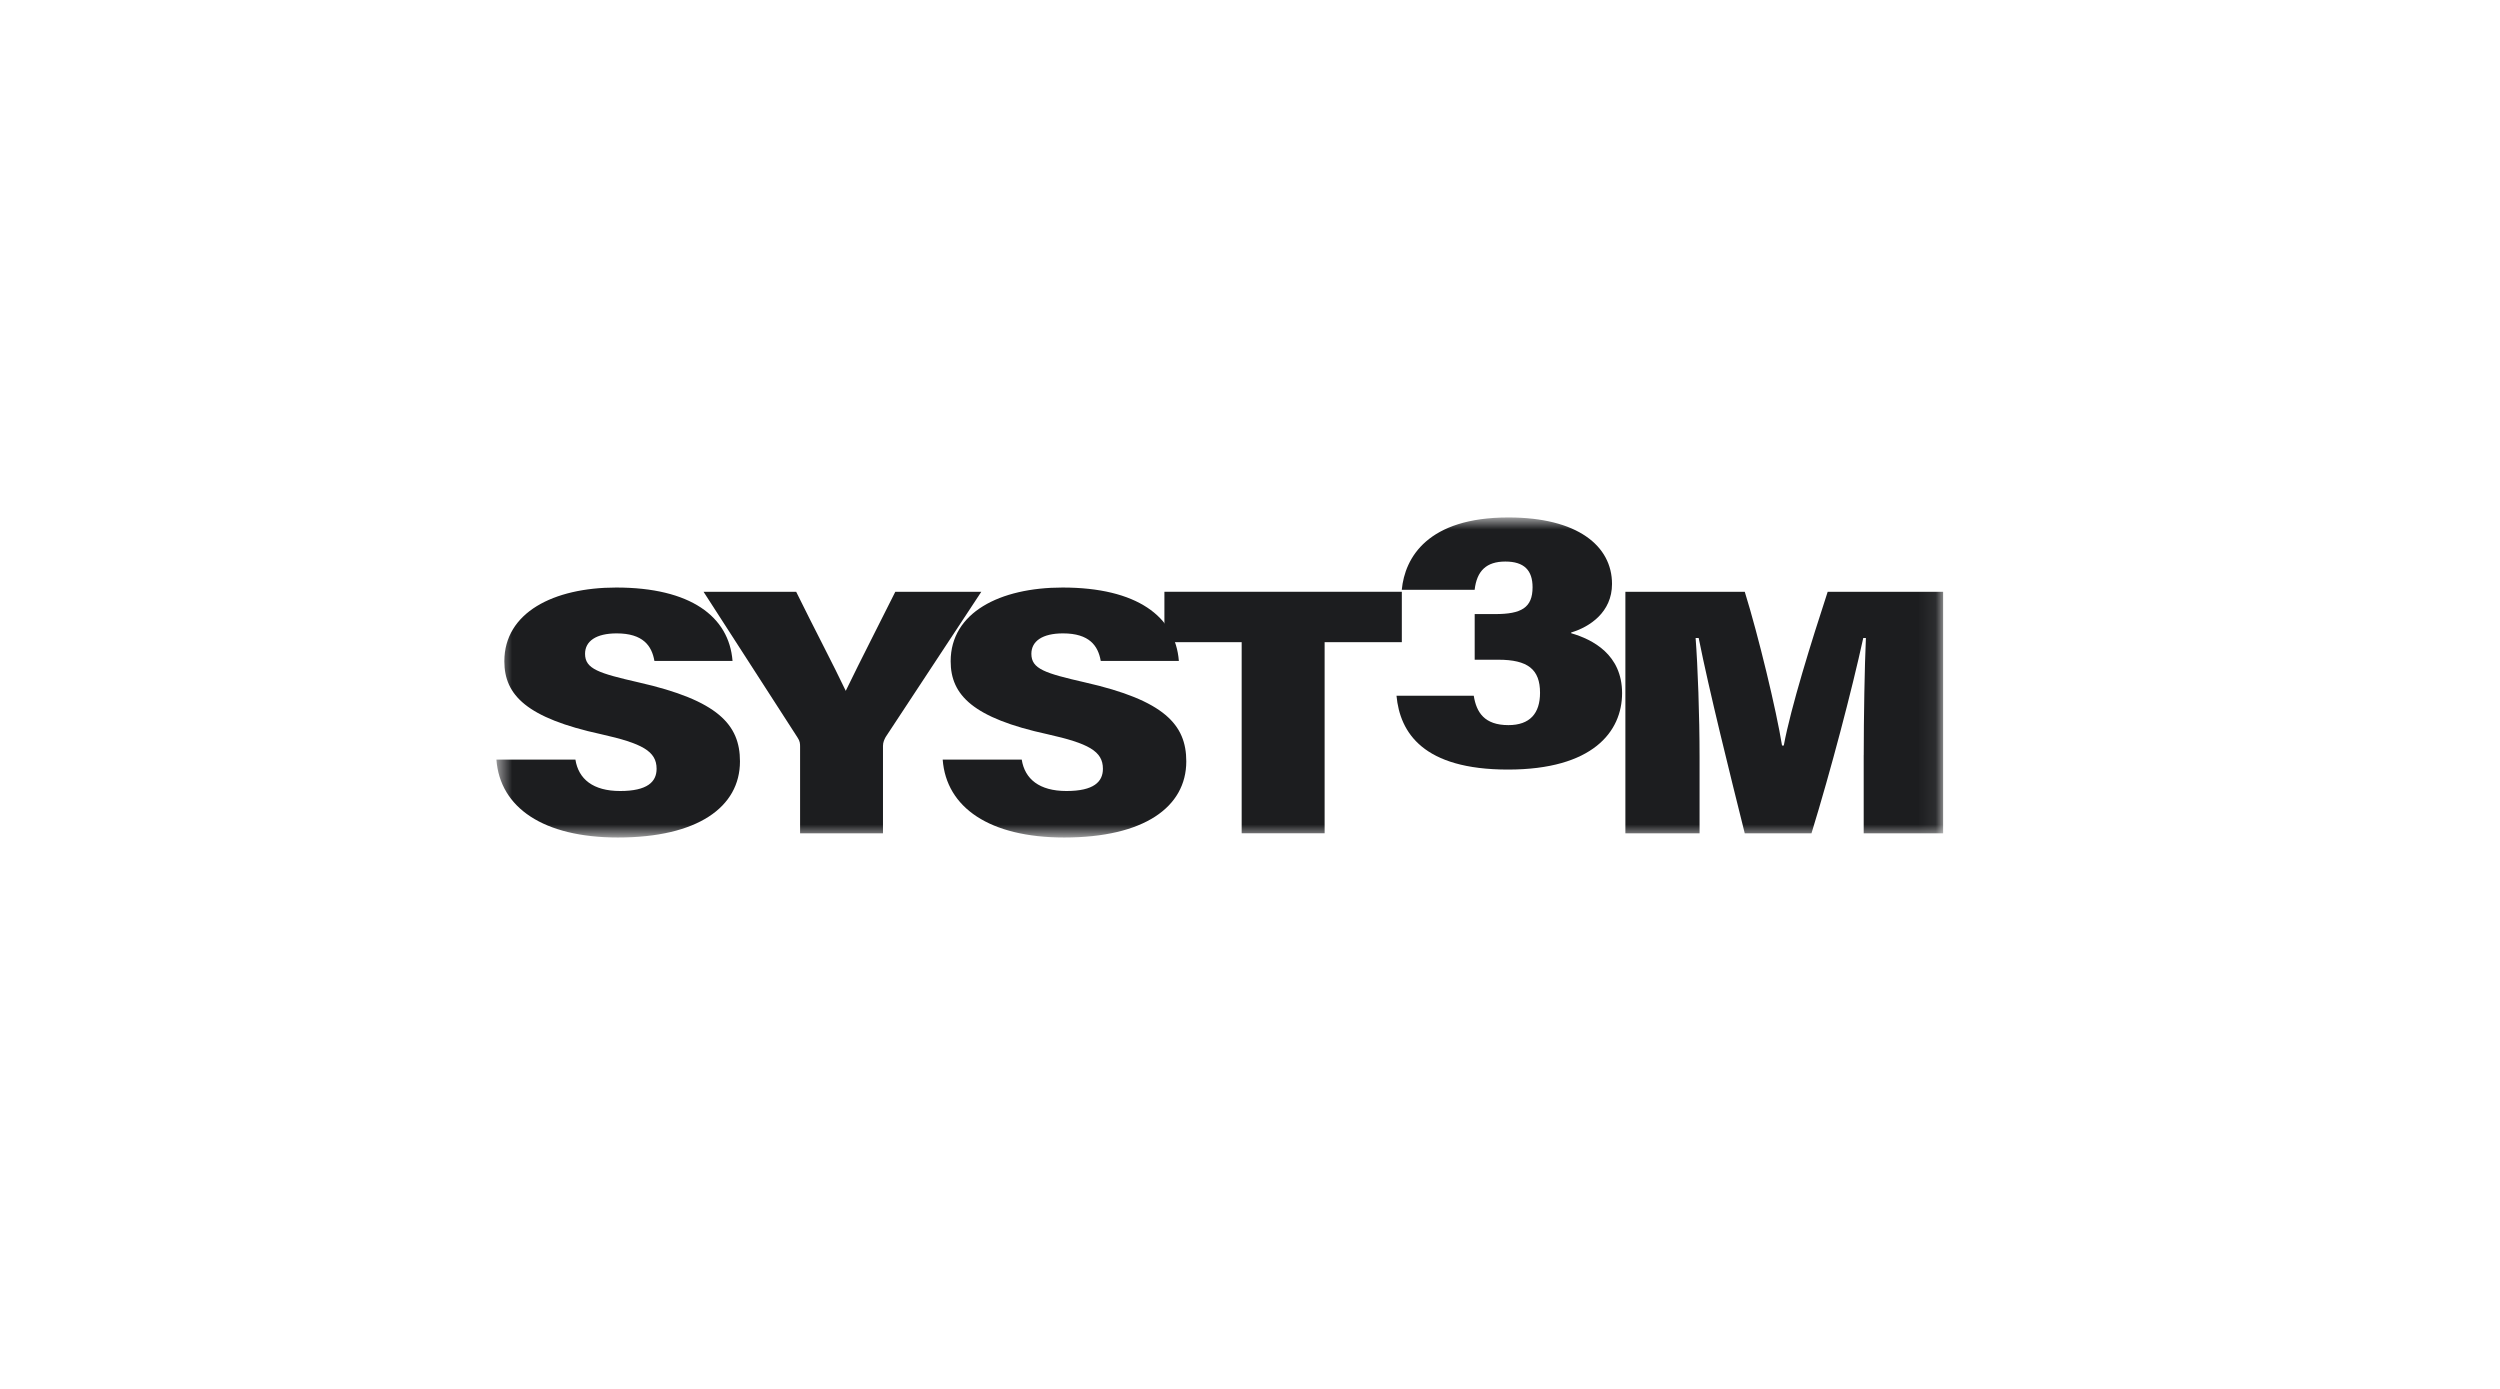 <svg width="144" height="80" viewBox="0 0 144 80" fill="none" xmlns="http://www.w3.org/2000/svg">
<g clip-path="url(#clip0_540_1557)">
<mask id="mask0_540_1557" style="mask-type:luminance" maskUnits="userSpaceOnUse" x="28" y="29" width="84" height="20">
<path d="M111.924 29.805H28.593V48.241H111.924V29.805Z" fill="white"/>
</mask>
<g mask="url(#mask0_540_1557)">
<path d="M80.742 33.974C80.919 32.112 82.234 29.805 86.885 29.805C90.854 29.805 92.852 31.434 92.852 33.636C92.852 35.266 91.562 36.114 90.5 36.431V36.474C91.739 36.834 93.432 37.703 93.432 39.925C93.432 42.147 91.739 44.327 86.859 44.327C81.978 44.327 80.639 42.21 80.438 40.073H84.888C85.04 41.026 85.495 41.767 86.885 41.767C88.124 41.767 88.706 41.089 88.706 39.905C88.706 38.551 87.999 38 86.306 38H84.942V35.371H86.129C87.62 35.371 88.276 35.01 88.276 33.827C88.276 32.853 87.794 32.345 86.708 32.345C85.622 32.345 85.065 32.873 84.939 33.974H80.742Z" fill="#1C1D1F"/>
<path d="M33.144 43.754C33.321 44.871 34.154 45.562 35.721 45.562C37.289 45.562 37.82 45.034 37.82 44.282C37.82 43.266 36.985 42.821 34.635 42.293C30.337 41.359 29.05 40.039 29.05 38.088C29.05 35.286 31.881 33.842 35.495 33.842C39.768 33.842 41.992 35.507 42.194 38.068H37.694C37.542 37.195 37.038 36.483 35.52 36.483C34.333 36.483 33.699 36.931 33.699 37.66C33.699 38.533 34.483 38.777 36.783 39.305C41.359 40.341 42.622 41.742 42.622 43.855C42.622 46.496 40.169 48.241 35.594 48.241C31.296 48.241 28.794 46.516 28.593 43.752H33.144V43.754Z" fill="#1C1D1F"/>
<path d="M46.085 47.997V43.022C46.085 42.839 46.085 42.698 45.933 42.474L40.524 34.086H45.859C46.845 36.096 48.034 38.352 48.715 39.793C49.651 37.864 50.712 35.812 51.57 34.086H56.524L51.013 42.454C50.936 42.597 50.86 42.758 50.86 42.962V47.999H46.085V47.997Z" fill="#1C1D1F"/>
<path d="M58.852 43.754C59.029 44.871 59.862 45.562 61.43 45.562C62.998 45.562 63.528 45.034 63.528 44.282C63.528 43.266 62.693 42.821 60.343 42.293C56.046 41.359 54.758 40.039 54.758 38.088C54.758 35.286 57.589 33.842 61.204 33.842C65.477 33.842 67.701 35.507 67.902 38.068H63.403C63.251 37.195 62.747 36.483 61.228 36.483C60.041 36.483 59.407 36.931 59.407 37.66C59.407 38.533 60.191 38.777 62.491 39.305C67.067 40.341 68.33 41.742 68.33 43.855C68.33 46.496 65.878 48.241 61.302 48.241C57.004 48.241 54.503 46.516 54.299 43.752H58.852V43.754Z" fill="#1C1D1F"/>
<path d="M71.518 36.989H67.07V34.086H80.745V36.989H76.298V47.997H71.52V36.989H71.518Z" fill="#1C1D1F"/>
<path d="M107.351 43.49C107.351 41.337 107.402 38.392 107.476 36.747H107.324C106.668 39.753 105.454 44.383 104.341 47.999H100.498C99.638 44.546 98.451 39.795 97.844 36.747H97.667C97.792 38.372 97.895 41.216 97.895 43.613V47.999H93.622V34.086H100.498C101.281 36.604 102.319 40.91 102.645 42.942H102.746C103.152 40.749 104.338 36.951 105.275 34.086H111.924V47.999H107.349V43.49H107.351Z" fill="#1C1D1F"/>
</g>
</g>
<defs>
<clipPath id="clip0_540_1557">
<rect width="144" height="80" fill="white"/>
</clipPath>
</defs>
</svg>
